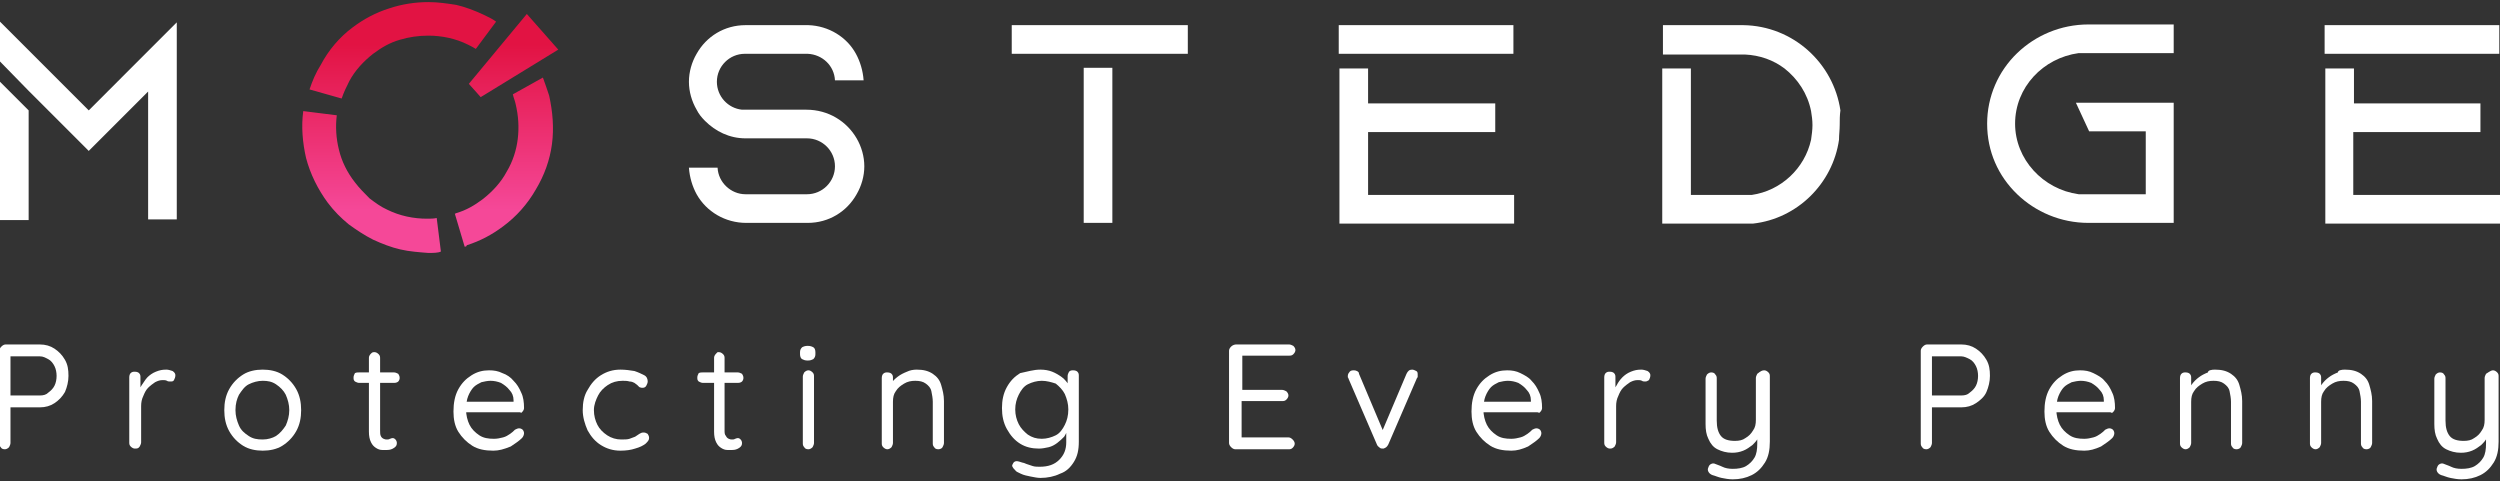 <?xml version="1.0" encoding="utf-8"?>
<!-- Generator: Adobe Illustrator 27.9.0, SVG Export Plug-In . SVG Version: 6.00 Build 0)  -->
<svg version="1.1" id="Layer_1" xmlns="http://www.w3.org/2000/svg" xmlns:xlink="http://www.w3.org/1999/xlink" x="0px" y="0px"
	 viewBox="0 0 357.8 68.9" style="enable-background:new 0 0 357.8 68.9;" xml:space="preserve">
<rect x="0" y="0" width="357.8" height="68.9" fill="#333333" stroke="none"/>
<style type="text/css">
	.st0{enable-background:new    ;}
	.st1{fill:#FFFFFF;}
	.st2{fill:url(#Union_1_00000065038849139520487460000011003810527530459567_);}
</style>
<g>
	<g class="st0">
		<path class="st1" d="M122.6,19.8c0.7,1.2,1.1,2.6,1.1,4s-0.4,2.8-1.1,4c-1.4,2.5-4,4.1-7,4.1h-8.8c-3,0-5.7-1.6-7.1-4.1
			c-0.6-1.1-1-2.4-1.1-3.8h4.1c0.1,2.1,1.9,3.8,4,3.8h8.8c2.2,0,4-1.8,4-4s-1.8-4-4-4h-8.8c-2.3,0-4.3-1-5.8-2.5
			c-0.5-0.5-0.9-1-1.2-1.6c-0.7-1.2-1.1-2.6-1.1-4s0.4-2.8,1.1-4c1.4-2.5,4-4.1,7-4.1h8.6c0.1,0,0.1,0,0.2,0s0.1,0,0.2,0
			c2.9,0.1,5.5,1.7,6.8,4.1l0,0c0.6,1.1,1,2.4,1.1,3.8h-4.1c-0.1-2.1-1.8-3.7-3.9-3.8h-9c-2.2,0-4,1.8-4,4c0,2.1,1.6,3.8,3.6,4
			c0.1,0,0.3,0,0.4,0c0.2,0,0.5,0,0.7,0h8.1C118.6,15.7,121.2,17.4,122.6,19.8z"/>
		<path class="st1" d="M144.8,7.7V3.6H170v4.1H144.8z M155.1,31.9V9.7h4.1v22.2C159.2,31.9,155.1,31.9,155.1,31.9z"/>
		<path class="st1" d="M216.6,3.6v4.1h-25V3.6H216.6z M195.7,27.9h21V32h-25V9.8h4.1v5H214v4.1h-18.2v9H195.7z"/>
		<path class="st1" d="M263.3,17.9c0,0.7-0.1,1.4-0.1,2.1c-0.9,6.3-6,11.3-12.3,12h-13V9.8h4.1v18.1h8.7c4.2-0.6,7.6-3.8,8.5-7.9
			c0.1-0.7,0.2-1.4,0.2-2.1s-0.1-1.4-0.2-2c-0.5-2.5-1.9-4.6-3.8-6.1c-1.6-1.2-3.5-1.9-5.7-2H238V3.6h11.5l0,0
			c7.1,0.1,12.9,5.4,13.9,12.2C263.3,16.5,263.3,17.2,263.3,17.9z"/>
		<path class="st1" d="M311.1,31.9h-12.2c-4,0-7.6-1.6-10.2-4.1l0,0c-2.7-2.6-4.3-6.1-4.3-10.1c0-3.9,1.6-7.5,4.3-10.1l0,0
			c2.6-2.5,6.2-4.1,10.2-4.1h12.2v4.1h-13.6c-5.1,0.7-9.1,4.9-9.1,10.1c0,5.1,4,9.4,9.1,10.1h9.6v-9H299l-1.9-4.1h14V31.9
			L311.1,31.9z"/>
		<path class="st1" d="M357.7,3.6v4.1h-25V3.6H357.7z M336.8,27.9h21V32h-25V9.8h4.1v5H355v4.1h-18.2V27.9L336.8,27.9z"/>
	</g>
	<g class="st0">
		<path class="st1" d="M25.3,3.2v28.2h-4.1V13.1l-5.6,5.6L14.3,20l-1.6,1.6L4.1,13l0,0L0,8.8V3.1l12.7,12.7L25.3,3.2z M0,11.7
			l4.1,4.1v15.7H0V11.7z"/>
	</g>
	
		<linearGradient id="Union_1_00000113322006539737770010000004773022067395985815_" gradientUnits="userSpaceOnUse" x1="-2146.694" y1="-313.895" x2="-2146.694" y2="-313.67" gradientTransform="matrix(106.765 0 0 105.008 229252.547 32967.719)">
		<stop  offset="0" style="stop-color:#E21343"/>
		<stop  offset="1" style="stop-color:#F54898"/>
	</linearGradient>
	<path id="Union_1" style="fill:url(#Union_1_00000113322006539737770010000004773022067395985815_);" d="M57.3,35.7
		c-1.3-0.3-2.6-0.8-3.9-1.4c-1.2-0.6-2.4-1.4-3.5-2.2c-1.1-0.9-2.1-1.9-3-3.1c-1.4-1.9-2.5-4.1-3.1-6.4c-0.5-2.2-0.7-4.5-0.4-6.7
		l4.8,0.6c-0.2,1.6-0.1,3.3,0.3,4.9c0.4,1.7,1.2,3.3,2.3,4.7c0.6,0.8,1.4,1.6,2.1,2.3c0.8,0.6,1.6,1.2,2.5,1.6
		c1.8,0.9,3.8,1.3,5.7,1.3c0.5,0,1,0,1.4-0.1l0.6,4.8c-0.4,0.2-1.1,0.2-1.8,0.2C60,36.1,58.6,36,57.3,35.7z M66.5,35.3l-1.4-4.7
		l0.2-0.1c1.4-0.4,2.6-1.1,3.8-2c1.4-1.1,2.6-2.4,3.4-3.9c0.9-1.5,1.4-3.1,1.6-4.7c0.2-1.7,0.1-3.3-0.3-5c-0.1-0.5-0.3-0.9-0.4-1.4
		l4.3-2.4c0.3,0.8,0.6,1.7,0.9,2.6c0.5,2.3,0.7,4.6,0.4,6.9c-0.3,2.3-1.1,4.5-2.3,6.5c-1.2,2.1-2.8,3.9-4.7,5.3
		c-1.6,1.2-3.3,2.1-5.2,2.7C66.8,35.3,66.6,35.3,66.5,35.3L66.5,35.3L66.5,35.3z M44.3,12.8c0.4-1.2,0.9-2.4,1.6-3.5
		c1.1-2.1,2.7-4,4.6-5.4c1.6-1.2,3.3-2.1,5.2-2.7c1.8-0.6,3.7-0.9,5.6-0.9c1.4,0,2.7,0.2,4,0.4c1.3,0.3,2.6,0.8,3.9,1.4
		c0.6,0.3,1.3,0.6,1.8,1L68.1,7c-0.3-0.2-0.7-0.4-1.1-0.6c-1.8-0.9-3.8-1.3-5.7-1.3l0,0c-1.4,0-2.8,0.2-4.1,0.6
		c-1.4,0.4-2.6,1.1-3.8,2c-1.4,1.1-2.6,2.4-3.4,3.9c-0.4,0.8-0.8,1.6-1.1,2.5L44.3,12.8z M68.8,13.9L68.8,13.9L67.1,12l8.3-10
		l4.5,5.1L68.8,13.9z M68.8,13.9L68.8,13.9z"/>
</g>
<g>
	<path class="st1" d="M5.7,49.3c0.8,0,1.5,0.2,2.1,0.6c0.6,0.4,1.1,0.9,1.5,1.6c0.4,0.7,0.5,1.4,0.5,2.3c0,0.8-0.2,1.6-0.5,2.3
		c-0.4,0.7-0.9,1.2-1.5,1.6c-0.6,0.4-1.3,0.6-2.1,0.6H1.4L1.5,58v5.4c0,0.2-0.1,0.4-0.2,0.6c-0.2,0.2-0.4,0.3-0.6,0.3
		c-0.3,0-0.5-0.1-0.6-0.3c-0.2-0.2-0.2-0.4-0.2-0.6V50.2c0-0.2,0.1-0.4,0.3-0.6s0.4-0.3,0.6-0.3C0.8,49.3,5.7,49.3,5.7,49.3z
		 M5.7,56.6c0.5,0,0.9-0.1,1.2-0.4c0.4-0.3,0.7-0.6,0.9-1c0.2-0.4,0.3-0.9,0.3-1.4s-0.1-1-0.3-1.4c-0.2-0.4-0.5-0.8-0.9-1
		S6.2,51,5.7,51H1.4l0.1-0.3v6.1l-0.1-0.2H5.7z"/>
	<path class="st1" d="M19.3,64.2c-0.2,0-0.4-0.1-0.6-0.3s-0.2-0.4-0.2-0.6V54c0-0.3,0.1-0.5,0.2-0.6c0.2-0.2,0.4-0.2,0.6-0.2
		c0.3,0,0.5,0.1,0.6,0.2c0.2,0.2,0.2,0.4,0.2,0.6v2.8l-0.3-0.4c0.1-0.4,0.2-0.9,0.5-1.3s0.5-0.8,0.8-1.1s0.7-0.6,1.2-0.8
		s0.9-0.3,1.5-0.3c0.3,0,0.6,0.1,0.9,0.2c0.3,0.2,0.4,0.4,0.4,0.6c0,0.3-0.1,0.5-0.2,0.7s-0.3,0.2-0.5,0.2s-0.4,0-0.5-0.1
		c-0.2-0.1-0.4-0.1-0.6-0.1c-0.4,0-0.7,0.1-1.1,0.3c-0.3,0.2-0.7,0.5-1,0.8s-0.5,0.7-0.7,1.2c-0.2,0.4-0.3,0.9-0.3,1.4v5.2
		c0,0.2-0.1,0.4-0.2,0.6C19.8,64.2,19.6,64.2,19.3,64.2z"/>
	<path class="st1" d="M43.1,58.7c0,1.1-0.2,2.1-0.7,3s-1.2,1.6-2,2.1c-0.8,0.5-1.8,0.7-2.8,0.7s-2-0.2-2.8-0.7
		c-0.8-0.5-1.5-1.2-2-2.1c-0.5-0.9-0.7-1.9-0.7-3s0.2-2.1,0.7-3s1.2-1.6,2-2.1s1.8-0.7,2.8-0.7s2,0.2,2.8,0.7s1.5,1.2,2,2.1
		C42.9,56.6,43.1,57.6,43.1,58.7z M41.4,58.7c0-0.8-0.2-1.5-0.5-2.2c-0.3-0.6-0.8-1.1-1.4-1.5c-0.6-0.4-1.2-0.5-1.9-0.5
		s-1.4,0.2-2,0.5s-1,0.9-1.4,1.5c-0.3,0.6-0.5,1.3-0.5,2.2c0,0.8,0.2,1.5,0.5,2.2s0.8,1.1,1.4,1.5s1.2,0.5,2,0.5
		c0.7,0,1.4-0.2,1.9-0.5c0.6-0.4,1-0.9,1.4-1.5C41.2,60.2,41.4,59.5,41.4,58.7z"/>
	<path class="st1" d="M51.4,53.3h5c0.2,0,0.4,0.1,0.6,0.2c0.1,0.2,0.2,0.3,0.2,0.6c0,0.2-0.1,0.4-0.2,0.5s-0.3,0.2-0.6,0.2h-5
		c-0.2,0-0.4-0.1-0.6-0.2c-0.2-0.2-0.2-0.3-0.2-0.6c0-0.2,0.1-0.4,0.2-0.6C51,53.3,51.2,53.3,51.4,53.3z M53.6,50.4
		c0.2,0,0.4,0.1,0.6,0.3c0.2,0.2,0.2,0.4,0.2,0.6v10.3c0,0.3,0,0.6,0.1,0.8s0.2,0.3,0.4,0.4c0.2,0.1,0.3,0.1,0.5,0.1
		c0.1,0,0.3,0,0.4-0.1c0.1,0,0.2-0.1,0.4-0.1s0.3,0.1,0.4,0.2c0.1,0.1,0.2,0.3,0.2,0.5c0,0.3-0.1,0.5-0.4,0.7
		c-0.3,0.2-0.6,0.3-1,0.3c-0.2,0-0.4,0-0.7,0s-0.6-0.1-0.9-0.3c-0.3-0.2-0.5-0.4-0.7-0.8c-0.2-0.4-0.3-0.9-0.3-1.5V51.2
		c0-0.2,0.1-0.4,0.3-0.6S53.4,50.4,53.6,50.4z"/>
	<path class="st1" d="M70.6,64.5c-1.2,0-2.2-0.2-3-0.7s-1.5-1.2-2-2s-0.7-1.8-0.7-2.9c0-1.2,0.2-2.3,0.7-3.2s1.1-1.5,1.9-2
		S69.1,53,70,53c0.7,0,1.3,0.1,1.9,0.4c0.6,0.2,1.2,0.6,1.6,1.1c0.5,0.5,0.8,1,1.1,1.7c0.3,0.6,0.4,1.4,0.4,2.2
		c0,0.2-0.1,0.4-0.3,0.6s-0.1,0-0.3,0H66l-0.4-1.5h8.2l-0.3,0.3v-0.5c0-0.6-0.2-1.1-0.6-1.5c-0.3-0.4-0.7-0.7-1.2-1
		c-0.5-0.2-1-0.3-1.5-0.3c-0.4,0-0.9,0.1-1.3,0.2c-0.4,0.2-0.8,0.4-1.1,0.7c-0.3,0.3-0.6,0.8-0.8,1.3c-0.2,0.5-0.3,1.2-0.3,1.9
		c0,0.8,0.2,1.6,0.5,2.2c0.3,0.6,0.8,1.1,1.4,1.5s1.3,0.5,2.1,0.5c0.5,0,0.9-0.1,1.3-0.2c0.4-0.1,0.7-0.3,1-0.5s0.5-0.4,0.7-0.6
		c0.2-0.1,0.4-0.2,0.6-0.2s0.4,0.1,0.5,0.2c0.1,0.1,0.2,0.3,0.2,0.5s-0.1,0.5-0.3,0.7c-0.4,0.4-1,0.8-1.6,1.2
		C72.1,64.3,71.4,64.5,70.6,64.5z"/>
	<path class="st1" d="M88.8,52.9c0.7,0,1.4,0.1,2,0.2c0.6,0.2,1,0.4,1.4,0.6s0.5,0.6,0.5,0.9c0,0.2-0.1,0.4-0.2,0.6
		s-0.3,0.3-0.5,0.3s-0.3,0-0.5-0.1c-0.1-0.1-0.2-0.2-0.3-0.3c-0.1-0.1-0.3-0.2-0.4-0.3c-0.2-0.1-0.4-0.2-0.7-0.2
		c-0.3-0.1-0.7-0.1-1-0.1c-0.8,0-1.5,0.2-2.1,0.6c-0.6,0.4-1.1,0.9-1.4,1.5S85,57.9,85,58.7s0.2,1.5,0.5,2.1s0.8,1.1,1.4,1.5
		s1.3,0.6,2,0.6c0.5,0,0.9,0,1.2-0.1c0.3-0.1,0.5-0.2,0.8-0.3c0.2-0.1,0.4-0.3,0.6-0.4s0.3-0.2,0.6-0.2s0.4,0.1,0.6,0.2
		c0.1,0.2,0.2,0.3,0.2,0.6s-0.2,0.5-0.5,0.8c-0.4,0.3-0.8,0.5-1.5,0.7c-0.6,0.2-1.3,0.3-2.1,0.3c-1.1,0-2-0.3-2.8-0.8
		c-0.8-0.5-1.4-1.2-1.9-2.1c-0.4-0.9-0.7-1.9-0.7-2.9c0-1.1,0.2-2.1,0.7-2.9c0.5-0.9,1.1-1.6,1.9-2.1S87.7,52.9,88.8,52.9z"/>
	<path class="st1" d="M100.6,53.3h5c0.2,0,0.4,0.1,0.6,0.2c0.1,0.2,0.2,0.3,0.2,0.6c0,0.2-0.1,0.4-0.2,0.5s-0.3,0.2-0.6,0.2h-5
		c-0.2,0-0.4-0.1-0.6-0.2c-0.2-0.2-0.2-0.3-0.2-0.6c0-0.2,0.1-0.4,0.2-0.6C100.2,53.3,100.4,53.3,100.6,53.3z M102.9,50.4
		c0.2,0,0.4,0.1,0.6,0.3s0.2,0.4,0.2,0.6v10.3c0,0.3,0,0.6,0.2,0.8c0.1,0.2,0.2,0.3,0.4,0.4c0.2,0.1,0.3,0.1,0.5,0.1
		c0.1,0,0.3,0,0.4-0.1c0.1,0,0.2-0.1,0.4-0.1s0.3,0.1,0.4,0.2c0.1,0.1,0.2,0.3,0.2,0.5c0,0.3-0.1,0.5-0.4,0.7s-0.6,0.3-1,0.3
		c-0.2,0-0.4,0-0.7,0c-0.3,0-0.6-0.1-0.9-0.3c-0.3-0.2-0.5-0.4-0.7-0.8s-0.3-0.9-0.3-1.5V51.2c0-0.2,0.1-0.4,0.3-0.6
		S102.6,50.4,102.9,50.4z"/>
	<path class="st1" d="M115.6,51.6c-0.4,0-0.6-0.1-0.8-0.2s-0.3-0.4-0.3-0.7v-0.3c0-0.3,0.1-0.5,0.3-0.7c0.2-0.1,0.4-0.2,0.8-0.2
		s0.6,0.1,0.8,0.2s0.3,0.4,0.3,0.7v0.3c0,0.3-0.1,0.5-0.3,0.7C116.2,51.5,116,51.6,115.6,51.6z M116.5,63.4c0,0.2-0.1,0.4-0.2,0.6
		c-0.2,0.2-0.4,0.3-0.6,0.3c-0.3,0-0.5-0.1-0.6-0.3c-0.2-0.2-0.2-0.4-0.2-0.6v-9.5c0-0.2,0.1-0.4,0.2-0.6c0.2-0.2,0.4-0.3,0.6-0.3
		s0.4,0.1,0.6,0.3s0.2,0.4,0.2,0.6V63.4z"/>
	<path class="st1" d="M131.2,52.9c1,0,1.7,0.2,2.3,0.6c0.6,0.4,1,0.9,1.2,1.6c0.2,0.7,0.4,1.4,0.4,2.3v6c0,0.2-0.1,0.4-0.2,0.6
		c-0.1,0.2-0.4,0.3-0.6,0.3c-0.3,0-0.5-0.1-0.6-0.3c-0.2-0.2-0.2-0.4-0.2-0.6v-5.9c0-0.5-0.1-1-0.2-1.5s-0.4-0.8-0.8-1.1
		c-0.4-0.3-0.9-0.4-1.5-0.4s-1.1,0.1-1.6,0.4c-0.5,0.3-0.9,0.6-1.2,1.1c-0.3,0.4-0.4,0.9-0.4,1.5v5.9c0,0.2-0.1,0.4-0.2,0.6
		c-0.2,0.2-0.4,0.3-0.6,0.3s-0.4-0.1-0.6-0.3s-0.2-0.4-0.2-0.6v-9.3c0-0.3,0.1-0.5,0.2-0.6c0.2-0.2,0.4-0.2,0.6-0.2
		c0.3,0,0.5,0.1,0.6,0.2c0.2,0.2,0.2,0.4,0.2,0.6v1.5L127,56c0.1-0.4,0.2-0.7,0.5-1.1c0.3-0.4,0.6-0.7,1-1s0.8-0.5,1.3-0.7
		C130.2,53,130.7,52.9,131.2,52.9z"/>
	<path class="st1" d="M148.9,52.9c0.6,0,1.2,0.1,1.7,0.3s1,0.5,1.4,0.8s0.7,0.7,0.9,1c0.2,0.4,0.3,0.7,0.3,1l-0.4-0.3v-1.9
		c0-0.2,0.1-0.4,0.2-0.6c0.2-0.2,0.4-0.2,0.6-0.2c0.3,0,0.5,0.1,0.6,0.2c0.2,0.2,0.2,0.4,0.2,0.6v9.4c0,1.2-0.2,2.1-0.7,2.9
		s-1.1,1.4-2,1.7c-0.8,0.4-1.8,0.6-2.8,0.6c-0.4,0-0.9-0.1-1.4-0.2s-1-0.2-1.4-0.4c-0.4-0.2-0.7-0.3-0.8-0.5
		c-0.2-0.2-0.3-0.3-0.4-0.5s0-0.3,0.1-0.5s0.3-0.3,0.5-0.3s0.5,0.1,0.8,0.2c0.1,0,0.4,0.1,0.6,0.2c0.3,0.1,0.6,0.2,0.9,0.3
		c0.3,0.1,0.7,0.1,1,0.1c1.2,0,2.1-0.3,2.8-1s1-1.5,1-2.5v-2l0.2,0.1c-0.1,0.4-0.3,0.8-0.5,1.1c-0.3,0.3-0.6,0.6-1,0.9
		c-0.4,0.3-0.8,0.5-1.2,0.6c-0.5,0.1-0.9,0.2-1.4,0.2c-1,0-1.9-0.2-2.7-0.7s-1.4-1.2-1.9-2.1c-0.5-0.9-0.7-1.9-0.7-3s0.2-2.1,0.7-3
		s1.1-1.5,1.9-2C147,53.2,147.9,52.9,148.9,52.9z M149.1,54.5c-0.7,0-1.4,0.2-2,0.5s-1,0.9-1.3,1.5s-0.5,1.3-0.5,2.1
		s0.2,1.5,0.5,2.1s0.8,1.1,1.3,1.5c0.6,0.4,1.2,0.6,2,0.6c0.7,0,1.4-0.2,2-0.5s1-0.9,1.3-1.5s0.5-1.3,0.5-2.2c0-0.8-0.2-1.5-0.5-2.2
		c-0.3-0.6-0.8-1.1-1.3-1.5C150.5,54.7,149.8,54.5,149.1,54.5z"/>
	<path class="st1" d="M176.9,49.3h7.6c0.2,0,0.4,0.1,0.6,0.2c0.2,0.2,0.3,0.4,0.3,0.6s-0.1,0.4-0.3,0.6c-0.2,0.2-0.4,0.2-0.6,0.2
		h-6.9l0.2-0.4V56l-0.2-0.2h5.9c0.2,0,0.4,0.1,0.6,0.2c0.2,0.2,0.3,0.4,0.3,0.6c0,0.2-0.1,0.4-0.3,0.6s-0.4,0.2-0.6,0.2h-5.9
		l0.1-0.2v5.5l-0.1-0.1h6.8c0.2,0,0.4,0.1,0.6,0.3s0.3,0.4,0.3,0.6c0,0.2-0.1,0.4-0.3,0.6c-0.2,0.2-0.4,0.2-0.6,0.2h-7.6
		c-0.2,0-0.4-0.1-0.6-0.3s-0.3-0.4-0.3-0.6V50.2c0-0.2,0.1-0.4,0.3-0.6S176.7,49.3,176.9,49.3z"/>
	<path class="st1" d="M193.7,53c0.2,0,0.3,0,0.5,0.1s0.3,0.2,0.3,0.4l3.5,8.3l-0.3,0.2l3.6-8.5c0.2-0.4,0.4-0.6,0.8-0.6
		c0.2,0,0.4,0.1,0.6,0.2c0.2,0.1,0.2,0.3,0.2,0.6c0,0.1,0,0.2,0,0.2c0,0.1,0,0.1-0.1,0.2l-4.1,9.5c-0.2,0.4-0.4,0.5-0.7,0.6
		c-0.2,0-0.4,0-0.5-0.1s-0.3-0.2-0.4-0.4l-4.1-9.5c0,0,0-0.1-0.1-0.2c0-0.1,0-0.2,0-0.2c0-0.2,0.1-0.4,0.2-0.5
		C193.2,53.1,193.4,53,193.7,53z"/>
	<path class="st1" d="M216.3,64.5c-1.2,0-2.2-0.2-3-0.7s-1.5-1.2-2-2s-0.7-1.8-0.7-2.9c0-1.2,0.2-2.3,0.7-3.2s1.1-1.5,1.9-2
		c0.8-0.5,1.6-0.7,2.5-0.7c0.7,0,1.3,0.1,1.9,0.4s1.2,0.6,1.6,1.1c0.5,0.5,0.8,1,1.1,1.7c0.3,0.6,0.4,1.4,0.4,2.2
		c0,0.2-0.1,0.4-0.3,0.6s-0.1,0-0.4,0h-8.4l-0.4-1.5h8.2l-0.3,0.3v-0.5c0-0.6-0.2-1.1-0.6-1.5c-0.3-0.4-0.7-0.7-1.2-1
		c-0.5-0.2-1-0.3-1.5-0.3c-0.4,0-0.9,0.1-1.3,0.2c-0.4,0.2-0.8,0.4-1.1,0.7s-0.6,0.8-0.8,1.3s-0.3,1.2-0.3,1.9
		c0,0.8,0.2,1.6,0.5,2.2c0.3,0.6,0.8,1.1,1.4,1.5c0.6,0.4,1.3,0.5,2.1,0.5c0.5,0,0.9-0.1,1.3-0.2s0.7-0.3,1-0.5s0.5-0.4,0.7-0.6
		c0.2-0.1,0.4-0.2,0.6-0.2c0.2,0,0.4,0.1,0.5,0.2c0.1,0.1,0.2,0.3,0.2,0.5s-0.1,0.5-0.3,0.7c-0.4,0.4-1,0.8-1.6,1.2
		C217.8,64.3,217.1,64.5,216.3,64.5z"/>
	<path class="st1" d="M230.4,64.2c-0.2,0-0.4-0.1-0.6-0.3c-0.2-0.2-0.2-0.4-0.2-0.6V54c0-0.3,0.1-0.5,0.2-0.6
		c0.2-0.2,0.4-0.2,0.6-0.2c0.3,0,0.5,0.1,0.6,0.2c0.2,0.2,0.2,0.4,0.2,0.6v2.8l-0.3-0.4c0.1-0.4,0.2-0.9,0.5-1.3
		c0.2-0.4,0.5-0.8,0.8-1.1s0.7-0.6,1.2-0.8s0.9-0.3,1.5-0.3c0.3,0,0.6,0.1,0.9,0.2c0.3,0.2,0.4,0.4,0.4,0.6c0,0.3-0.1,0.5-0.2,0.7
		c-0.2,0.1-0.3,0.2-0.5,0.2s-0.4,0-0.5-0.1c-0.2-0.1-0.4-0.1-0.6-0.1c-0.4,0-0.7,0.1-1.1,0.3c-0.3,0.2-0.7,0.5-1,0.8
		s-0.5,0.7-0.7,1.2c-0.2,0.4-0.3,0.9-0.3,1.4v5.2c0,0.2-0.1,0.4-0.2,0.6C230.8,64.2,230.6,64.2,230.4,64.2z"/>
	<path class="st1" d="M252.5,53c0.2,0,0.4,0.1,0.6,0.3s0.2,0.4,0.2,0.6v9.3c0,1.2-0.2,2.2-0.7,3s-1.1,1.4-1.9,1.8
		c-0.8,0.4-1.7,0.6-2.7,0.6c-0.6,0-1.1-0.1-1.6-0.2s-0.9-0.3-1.3-0.4c-0.3-0.1-0.5-0.3-0.6-0.5s-0.1-0.4,0-0.6
		c0.1-0.3,0.2-0.4,0.4-0.5s0.4-0.1,0.6,0c0.2,0.1,0.6,0.2,1,0.4c0.4,0.2,0.9,0.3,1.5,0.3c0.7,0,1.4-0.1,1.9-0.4s0.9-0.7,1.2-1.2
		s0.4-1.2,0.4-2V62l0.2,0.5c-0.2,0.5-0.5,0.8-0.9,1.2c-0.4,0.3-0.8,0.6-1.3,0.8s-1,0.3-1.6,0.3c-0.8,0-1.5-0.2-2.1-0.5
		s-1-0.8-1.3-1.5c-0.3-0.6-0.4-1.3-0.4-2.1v-6.5c0-0.2,0.1-0.4,0.2-0.6c0.2-0.2,0.4-0.3,0.6-0.3c0.3,0,0.5,0.1,0.6,0.3
		c0.2,0.2,0.2,0.4,0.2,0.6v6c0,1,0.2,1.7,0.6,2.2c0.4,0.5,1.1,0.7,2,0.7c0.6,0,1.1-0.1,1.5-0.4c0.5-0.3,0.8-0.6,1.1-1.1
		c0.3-0.4,0.4-0.9,0.4-1.5v-6c0-0.2,0.1-0.4,0.2-0.6C252,53.1,252.2,53,252.5,53z"/>
	<path class="st1" d="M280.7,49.3c0.8,0,1.5,0.2,2.1,0.6c0.6,0.4,1.1,0.9,1.5,1.6c0.4,0.7,0.5,1.4,0.5,2.3c0,0.8-0.2,1.6-0.5,2.3
		s-0.9,1.2-1.5,1.6c-0.6,0.4-1.3,0.6-2.1,0.6h-4.3l0.1-0.3v5.4c0,0.2-0.1,0.4-0.2,0.6c-0.2,0.2-0.4,0.3-0.6,0.3
		c-0.3,0-0.5-0.1-0.6-0.3c-0.2-0.2-0.2-0.4-0.2-0.6V50.2c0-0.2,0.1-0.4,0.3-0.6s0.4-0.3,0.6-0.3C275.8,49.3,280.7,49.3,280.7,49.3z
		 M280.7,56.6c0.5,0,0.9-0.1,1.2-0.4c0.4-0.3,0.7-0.6,0.9-1s0.3-0.9,0.3-1.4s-0.1-1-0.3-1.4c-0.2-0.4-0.5-0.8-0.9-1
		s-0.8-0.4-1.2-0.4h-4.3l0.1-0.3v6.1l-0.1-0.2C276.4,56.6,280.7,56.6,280.7,56.6z"/>
	<path class="st1" d="M298.3,64.5c-1.2,0-2.2-0.2-3-0.7s-1.5-1.2-2-2s-0.7-1.8-0.7-2.9c0-1.2,0.2-2.3,0.7-3.2s1.1-1.5,1.9-2
		s1.6-0.7,2.5-0.7c0.7,0,1.3,0.1,1.9,0.4s1.2,0.6,1.6,1.1c0.5,0.5,0.8,1,1.1,1.7c0.3,0.6,0.4,1.4,0.4,2.2c0,0.2-0.1,0.4-0.3,0.6
		s-0.2,0-0.4,0h-8.4l-0.4-1.5h8.2l-0.3,0.3v-0.5c0-0.6-0.2-1.1-0.6-1.5c-0.3-0.4-0.7-0.7-1.2-1c-0.5-0.2-1-0.3-1.5-0.3
		c-0.4,0-0.9,0.1-1.3,0.2c-0.4,0.2-0.8,0.4-1.1,0.7c-0.3,0.3-0.6,0.8-0.8,1.3c-0.2,0.5-0.3,1.2-0.3,1.9c0,0.8,0.2,1.6,0.5,2.2
		c0.3,0.6,0.8,1.1,1.4,1.5s1.3,0.5,2.1,0.5c0.5,0,0.9-0.1,1.3-0.2s0.7-0.3,1-0.5s0.5-0.4,0.7-0.6c0.2-0.1,0.4-0.2,0.6-0.2
		s0.4,0.1,0.5,0.2c0.1,0.1,0.2,0.3,0.2,0.5s-0.1,0.5-0.3,0.7c-0.4,0.4-1,0.8-1.6,1.2C299.8,64.3,299.1,64.5,298.3,64.5z"/>
	<path class="st1" d="M317,52.9c1,0,1.7,0.2,2.3,0.6c0.6,0.4,1,0.9,1.2,1.6c0.2,0.7,0.4,1.4,0.4,2.3v6c0,0.2-0.1,0.4-0.2,0.6
		c-0.1,0.2-0.4,0.3-0.6,0.3c-0.3,0-0.5-0.1-0.6-0.3c-0.2-0.2-0.2-0.4-0.2-0.6v-5.9c0-0.5-0.1-1-0.2-1.5s-0.4-0.8-0.8-1.1
		s-0.9-0.4-1.5-0.4s-1.1,0.1-1.6,0.4c-0.5,0.3-0.9,0.6-1.2,1.1c-0.3,0.4-0.4,0.9-0.4,1.5v5.9c0,0.2-0.1,0.4-0.2,0.6
		c-0.2,0.2-0.4,0.3-0.6,0.3s-0.4-0.1-0.6-0.3s-0.2-0.4-0.2-0.6v-9.3c0-0.3,0.1-0.5,0.2-0.6c0.2-0.2,0.4-0.2,0.6-0.2
		c0.3,0,0.5,0.1,0.6,0.2c0.2,0.2,0.2,0.4,0.2,0.6v1.5l-0.4,0.5c0.1-0.4,0.2-0.7,0.5-1.1c0.3-0.4,0.6-0.7,1-1s0.8-0.5,1.3-0.7
		C316,53,316.5,52.9,317,52.9z"/>
	<path class="st1" d="M335.6,52.9c1,0,1.7,0.2,2.3,0.6c0.6,0.4,1,0.9,1.2,1.6c0.2,0.7,0.4,1.4,0.4,2.3v6c0,0.2-0.1,0.4-0.2,0.6
		c-0.1,0.2-0.4,0.3-0.6,0.3c-0.3,0-0.5-0.1-0.6-0.3c-0.2-0.2-0.2-0.4-0.2-0.6v-5.9c0-0.5-0.1-1-0.2-1.5s-0.4-0.8-0.8-1.1
		s-0.9-0.4-1.5-0.4s-1.1,0.1-1.6,0.4c-0.5,0.3-0.9,0.6-1.2,1.1c-0.3,0.4-0.4,0.9-0.4,1.5v5.9c0,0.2-0.1,0.4-0.2,0.6
		c-0.2,0.2-0.4,0.3-0.6,0.3s-0.4-0.1-0.6-0.3s-0.2-0.4-0.2-0.6v-9.3c0-0.3,0.1-0.5,0.2-0.6c0.2-0.2,0.4-0.2,0.6-0.2
		c0.3,0,0.5,0.1,0.6,0.2c0.2,0.2,0.2,0.4,0.2,0.6v1.5l-0.4,0.5c0.1-0.4,0.2-0.7,0.5-1.1c0.3-0.4,0.6-0.7,1-1s0.8-0.5,1.3-0.7
		C334.6,53,335.1,52.9,335.6,52.9z"/>
	<path class="st1" d="M356.8,53c0.2,0,0.4,0.1,0.6,0.3s0.2,0.4,0.2,0.6v9.3c0,1.2-0.2,2.2-0.7,3s-1.1,1.4-1.9,1.8s-1.7,0.6-2.7,0.6
		c-0.6,0-1.1-0.1-1.6-0.2s-0.9-0.3-1.3-0.4c-0.3-0.1-0.5-0.3-0.6-0.5s-0.1-0.4,0-0.6c0.1-0.3,0.2-0.4,0.4-0.5s0.4-0.1,0.6,0
		s0.6,0.2,1,0.4c0.4,0.2,0.9,0.3,1.5,0.3c0.7,0,1.4-0.1,1.9-0.4s0.9-0.7,1.2-1.2c0.3-0.5,0.4-1.2,0.4-2V62l0.2,0.5
		c-0.2,0.5-0.5,0.8-0.9,1.2c-0.4,0.3-0.8,0.6-1.3,0.8s-1,0.3-1.6,0.3c-0.8,0-1.5-0.2-2.1-0.5s-1-0.8-1.3-1.5
		c-0.3-0.6-0.4-1.3-0.4-2.1v-6.5c0-0.2,0.1-0.4,0.2-0.6c0.2-0.2,0.4-0.3,0.6-0.3c0.3,0,0.5,0.1,0.6,0.3c0.2,0.2,0.2,0.4,0.2,0.6v6
		c0,1,0.2,1.7,0.6,2.2s1.1,0.7,2,0.7c0.6,0,1.1-0.1,1.5-0.4c0.5-0.3,0.8-0.6,1.1-1.1c0.3-0.4,0.4-0.9,0.4-1.5v-6
		c0-0.2,0.1-0.4,0.2-0.6C356.4,53.1,356.6,53,356.8,53z"/>
</g>
</svg>
